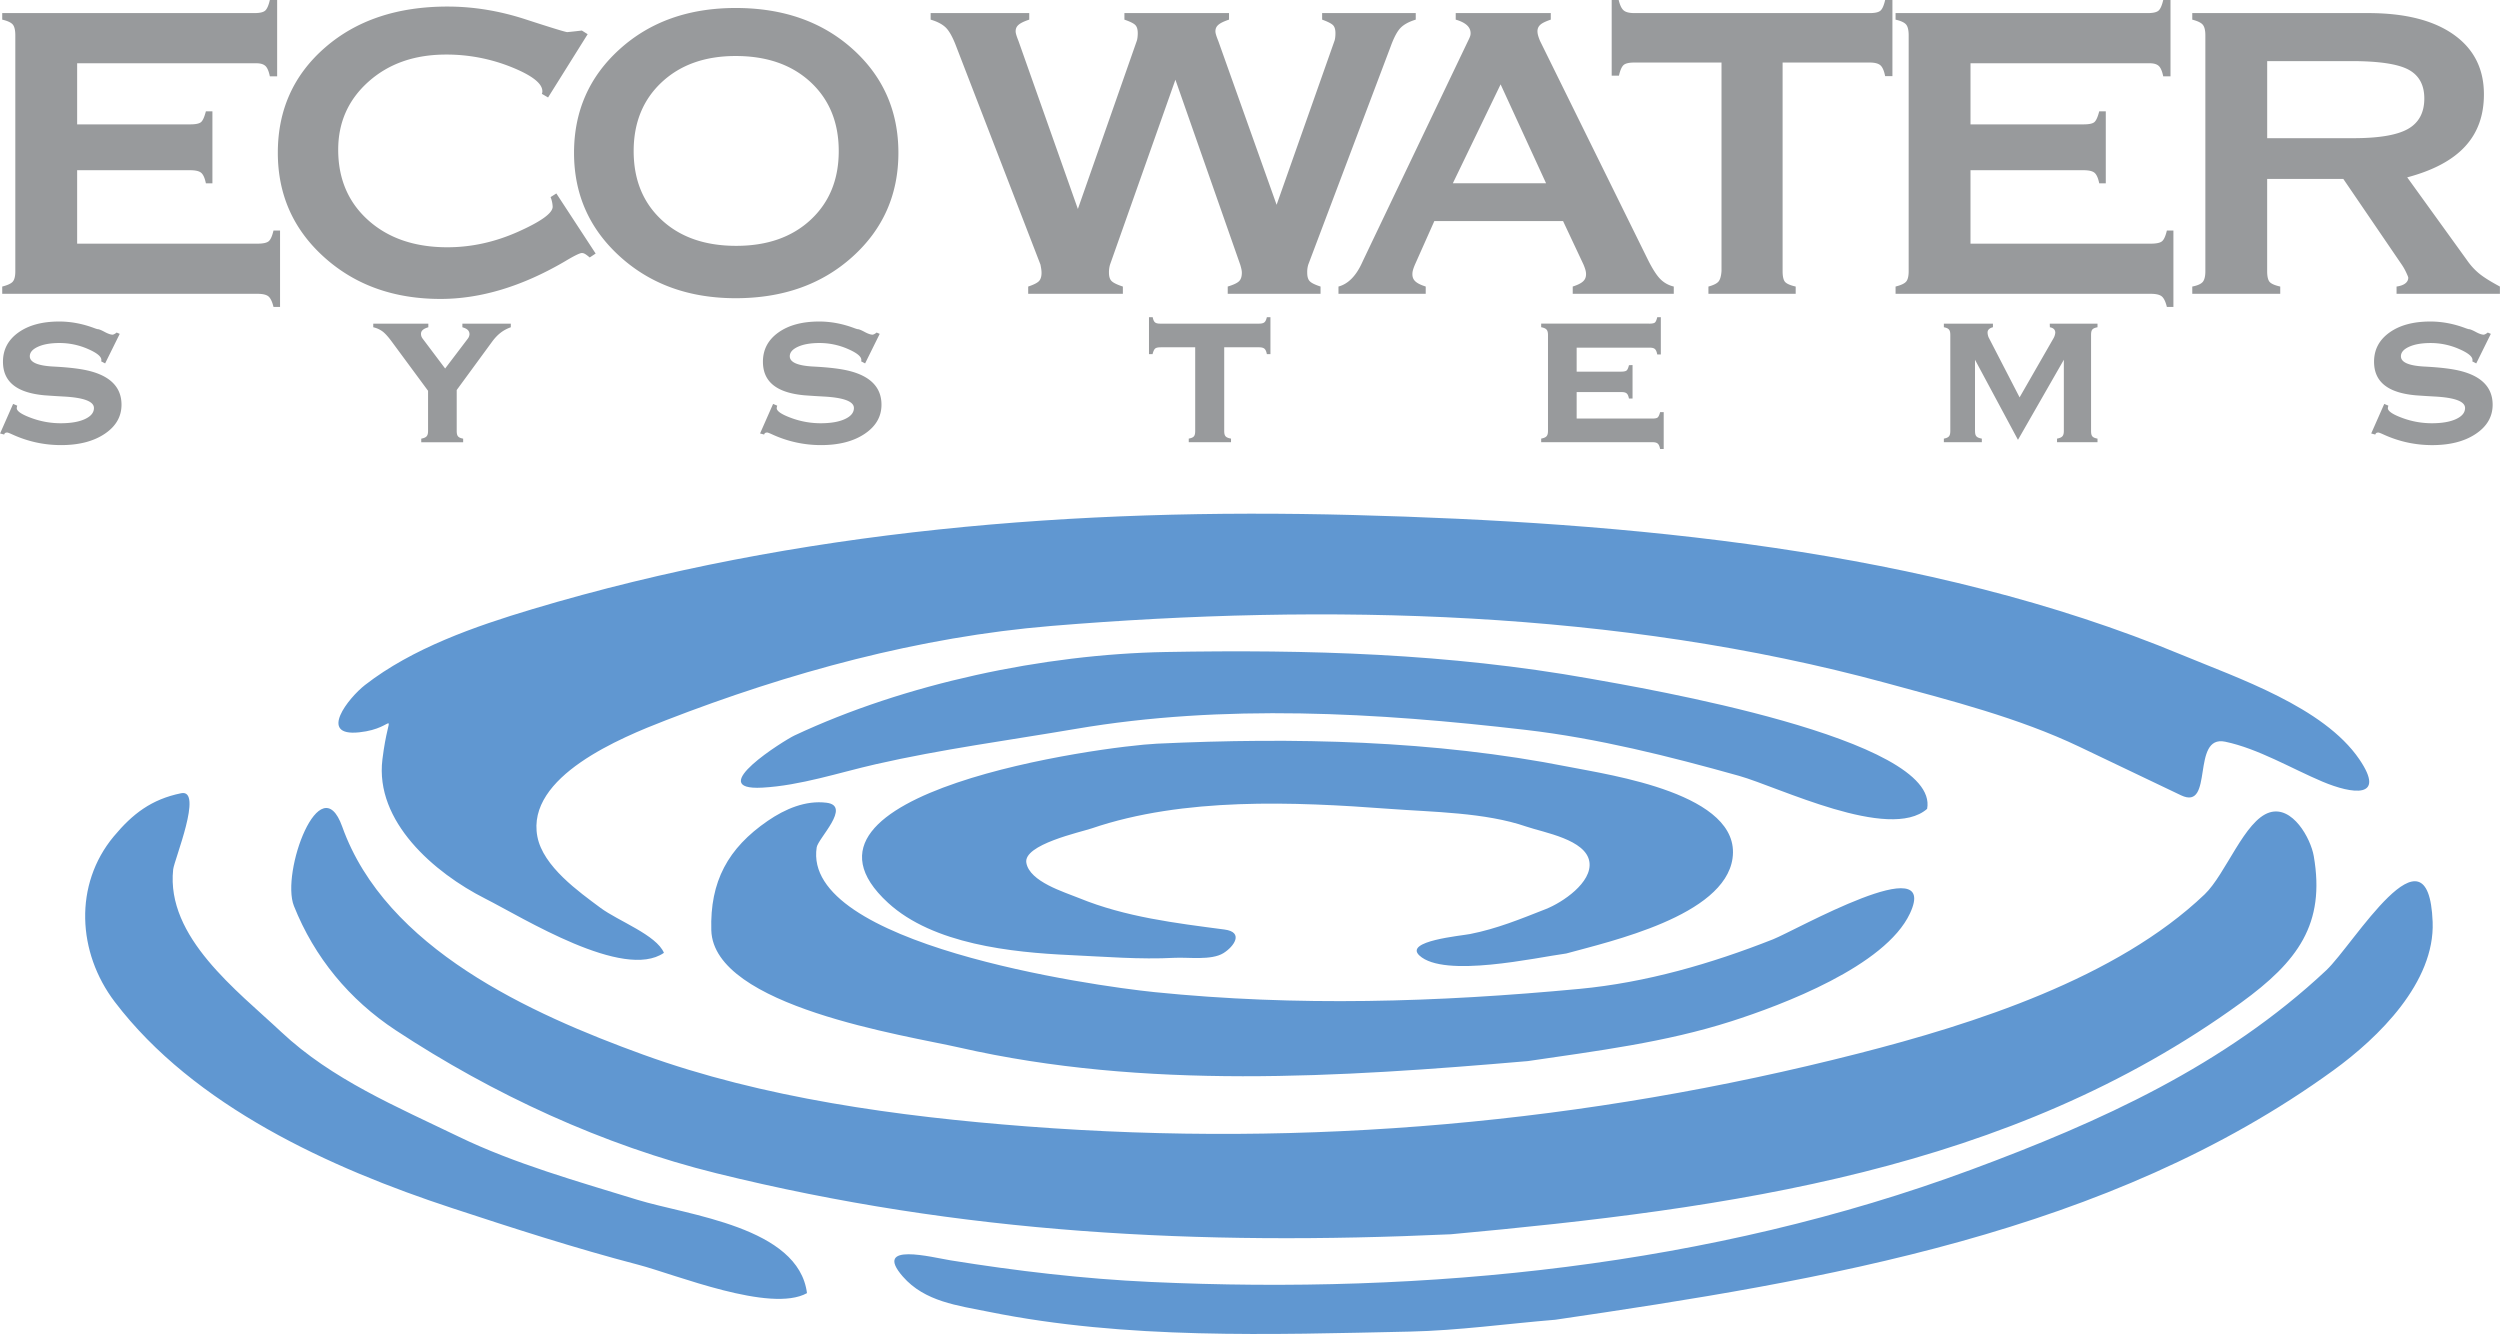 <svg xmlns="http://www.w3.org/2000/svg" width="2500" height="1334" viewBox="0 0 175.748 93.785"><path d="M135.478 56.866c-2.648 2.32-10.479-1.552-13.222-2.321-4.894-1.372-9.953-2.645-15.009-3.232-10.436-1.215-21.22-1.846-31.638-.067-4.675.798-9.41 1.425-14.033 2.479-2.611.595-5.301 1.501-7.983 1.649-4.189.232 1.582-3.351 2.245-3.662 7.792-3.66 17.545-5.718 26.092-5.873 10.042-.182 19.891.096 29.814 1.865 3.681.655 24.677 4.206 23.734 9.162zm-110.239-5.38c2.82-.292 2.127-2.031 1.641 1.899-.542 4.375 3.651 7.982 7.225 9.79 2.677 1.354 9.727 5.774 12.566 3.813-.527-1.257-3.215-2.238-4.455-3.16-1.528-1.137-4.041-2.912-4.442-5.011-.811-4.234 5.905-6.967 9.028-8.178 8.655-3.356 17.821-5.866 27.105-6.633 19.358-1.599 39.814-1.12 58.667 4.006 4.556 1.238 9.343 2.451 13.62 4.493l7.136 3.408c2.347 1.12.67-4.278 3.102-3.769 2.322.487 4.658 1.886 6.841 2.808 2.104.887 4.495 1.226 2.593-1.568-2.507-3.684-8.57-5.718-12.497-7.351-17.919-7.448-39.007-9.318-58.236-9.826-19.438-.513-39.017 1.02-57.705 6.617-4.028 1.207-8.439 2.74-11.775 5.337-1.153.9-3.32 3.628-.414 3.325zm83.429 12.426c-1.792.705-3.441 1.383-5.325 1.754-.641.126-4.662.487-3.559 1.509 1.737 1.609 8.188.146 10.327-.142 3.055-.844 11.113-2.631 11.687-6.686.642-4.544-8.569-5.852-11.528-6.438-9.464-1.875-19.325-2.075-28.938-1.626-3.809.178-27.393 3.408-18.904 11.189 3.173 2.908 8.67 3.484 12.797 3.674 2.448.112 4.895.32 7.344.192.972-.051 2.589.198 3.44-.331.738-.459 1.458-1.475.071-1.658-3.459-.455-6.964-.878-10.215-2.207-1.05-.431-3.482-1.149-3.715-2.482-.225-1.285 3.808-2.154 4.593-2.421 6.471-2.203 14.215-1.875 20.927-1.374 3.045.228 6.723.246 9.63 1.246 1.228.423 4.208.905 4.436 2.489.205 1.443-1.893 2.849-3.068 3.312zm-50.56-7.476c-1.47-.186-2.915.434-4.135 1.271-2.799 1.921-4.072 4.261-3.971 7.693.157 5.374 13.7 7.394 17.43 8.245 13.053 2.976 26.758 2.089 39.973.954 4.808-.708 9.663-1.31 14.312-2.8 3.55-1.138 10.817-3.865 12.555-7.583 2.16-4.623-8.054 1.199-9.622 1.819-4.35 1.719-8.95 3.048-13.613 3.487-10.007.943-19.843 1.244-29.864.229-4.456-.452-24.824-3.379-23.762-10.179.098-.632 2.461-2.914.697-3.136zM27.812 72.429c6.827 4.497 14.579 8.086 22.546 10.055 17.289 4.271 33.88 5.097 51.631 4.29 19.565-1.803 39.25-4.434 55.554-16.277 3.998-2.904 5.942-5.532 5.118-10.307-.217-1.259-1.499-3.566-3.101-3.074-1.759.538-3.085 4.343-4.575 5.764-6.186 5.9-16.203 9.104-24.357 11.188-19.146 4.897-38.721 6.632-58.425 5.124-9.089-.695-18.586-1.998-26.995-5.048-7.923-2.875-18.094-7.456-21.154-16.026-1.543-4.323-4.336 3.217-3.395 5.578 1.437 3.602 3.883 6.577 7.153 8.733zm16.981 11.917c-4.172-1.284-8.632-2.536-12.552-4.435-4.34-2.102-8.91-4.014-12.472-7.359-3.086-2.899-8.115-6.671-7.6-11.431.069-.646 2.135-5.678.559-5.354-2.09.428-3.415 1.45-4.734 3.034-2.818 3.383-2.566 8.168.067 11.631 5.574 7.332 15.136 11.683 23.717 14.502 4.354 1.432 8.655 2.822 13.086 3.981 2.613.684 9.302 3.42 11.864 1.997-.589-4.663-8.362-5.467-11.935-6.566zm118.746-16.131c-7.141 6.697-15.889 10.658-24.979 14.024-18.345 6.793-38.267 8.783-57.683 7.887-4.715-.217-9.392-.769-14.049-1.518-1.305-.21-5.5-1.312-3.362 1.138 1.543 1.77 3.857 2.036 6.062 2.483 9.642 1.95 19.783 1.598 29.569 1.388 3.407-.073 6.846-.555 10.242-.834 18.864-2.767 38.904-6.07 54.701-17.534 3.182-2.308 7.143-6.19 6.978-10.438-.288-7.353-5.563 1.605-7.479 3.404z" fill="#6097d1"/><path d="M18.101 17.13c.398 0 .663-.06.794-.179s.24-.366.327-.742h.461v5.369h-.461c-.087-.362-.202-.604-.345-.731-.144-.126-.403-.19-.776-.19H.151v-.511c.385-.097.634-.215.749-.354.114-.139.171-.379.171-.719V2.49c0-.369-.06-.625-.18-.767-.121-.141-.368-.257-.74-.342V.92h17.728c.381 0 .636-.059.766-.18.127-.12.236-.367.321-.74h.513v5.368h-.513c-.073-.362-.177-.606-.312-.731-.136-.125-.345-.188-.627-.188H5.418v4.295h7.947c.392 0 .649-.055.772-.167.123-.113.232-.364.332-.752h.459v5.062h-.459c-.074-.362-.182-.607-.323-.732-.14-.125-.401-.188-.781-.188H5.418v5.165h12.683v-.002zm20.601-3.273l.406-.257 2.763 4.225-.417.276c-.293-.244-.405-.312-.552-.312-.146 0-.544.196-1.193.586-3.012 1.762-5.926 2.641-8.741 2.641-3.282 0-6.007-.976-8.181-2.932-2.173-1.955-3.26-4.404-3.26-7.345 0-3.003 1.106-5.467 3.315-7.391 2.21-1.925 5.083-2.887 8.622-2.887 1.812 0 3.639.299 5.48.899 1.843.6 2.82.898 2.93.898.303-.027.633-.064 1.028-.111l.407.257-2.783 4.448-.438-.256a.388.388 0 0 0 .026-.072.492.492 0 0 0 .01-.111c0-.547-.727-1.115-2.181-1.699a12.187 12.187 0 0 0-4.591-.878c-2.207 0-4.023.634-5.447 1.902-1.423 1.269-2.134 2.865-2.134 4.788 0 2.047.708 3.702 2.122 4.966 1.414 1.262 3.266 1.892 5.555 1.892 1.677 0 3.33-.361 4.959-1.086 1.628-.726 2.442-1.314 2.442-1.764a2.03 2.03 0 0 0-.147-.677zM51.716.562c3.34 0 6.082.963 8.226 2.89 2.142 1.927 3.213 4.358 3.213 7.293 0 2.935-1.079 5.372-3.233 7.311s-4.89 2.909-8.206 2.909c-3.27 0-5.981-.977-8.134-2.927-2.154-1.951-3.231-4.381-3.231-7.292 0-2.923 1.067-5.351 3.204-7.284 2.135-1.933 4.856-2.9 8.161-2.9zm-7.173 10.057c0 2.008.654 3.62 1.963 4.838 1.308 1.218 3.057 1.827 5.247 1.827 2.176 0 3.921-.611 5.237-1.835 1.314-1.224 1.971-2.833 1.971-4.829 0-2.006-.66-3.621-1.979-4.846-1.323-1.224-3.077-1.836-5.266-1.836-2.153 0-3.886.615-5.202 1.845-1.314 1.23-1.971 2.842-1.971 4.836zM72.28 20.657v-.511c.367-.122.615-.245.743-.368.173-.164.239-.488.166-.918a8.736 8.736 0 0 0-.046-.257l-5.92-15.331c-.245-.649-.49-1.091-.735-1.332-.245-.238-.602-.424-1.066-.56V.92h6.932v.46c-.738.247-.956.461-.956.826 0 .122.054.31.201.68l4.174 11.806L79.91 2.887c.048-.123.073-.355.073-.552 0-.268-.058-.461-.175-.577-.115-.118-.37-.242-.763-.377V.92h7.354v.46c-.735.248-.956.462-.956.826 0 .123.054.31.203.68l4.099 11.512 4.063-11.512c.051-.123.073-.355.073-.552 0-.256-.054-.442-.165-.558-.11-.117-.366-.249-.771-.396V.92h6.582v.46c-.479.147-.834.34-1.067.579-.233.238-.467.676-.698 1.312l-5.791 15.331a1.779 1.779 0 0 0-.074.571c0 .281.061.483.184.604.123.124.374.246.753.368v.511h-6.526v-.511c.405-.122.671-.248.799-.377.129-.128.194-.328.194-.596 0-.149-.038-.307-.11-.553L82.63 5.604l-4.596 12.999a1.896 1.896 0 0 0-.075.571c0 .268.062.464.185.586.123.124.386.252.792.386v.511H72.28zm21.814 0v-.511c.686-.185 1.242-.751 1.67-1.7.073-.167 7.436-15.561 7.436-15.561.172-.341.183-.429.183-.551 0-.44-.36-.757-1.046-.954V.92h6.683v.46c-.367.124-.616.246-.744.368-.189.18-.239.407-.147.751.031.11.077.238.139.386l7.562 15.338c.33.666.628 1.13.891 1.396.264.265.578.439.946.526v.511h-7.104v-.511c.685-.221.936-.451.936-.869 0-.169-.036-.334-.182-.684l-1.433-3.049h-9.051l-1.358 3.049c-.148.351-.184.515-.184.684 0 .418.25.648.937.869v.511h-6.134v.001zm11.399-14.726l-3.358 6.954h6.554l-3.196-6.954zm9.405-1.534c-.381 0-.635.061-.763.18-.13.119-.237.365-.322.741h-.511V0h.492c.085.361.202.605.35.731.146.126.398.189.754.189h16.55c.378 0 .631-.059.759-.18.128-.12.235-.367.32-.74h.512v5.354h-.512c-.073-.375-.184-.628-.329-.76-.146-.13-.396-.197-.75-.197h-6.13v14.667c0 .378.06.632.178.761.119.128.367.235.742.321v.511h-6.135v-.511c.36-.098.597-.217.712-.356.114-.142.185-.389.208-.744V4.397h-6.125zM151.21 17.13c.398 0 .664-.06.795-.179.132-.119.239-.366.328-.742h.46v5.369h-.46c-.089-.362-.203-.604-.347-.731-.145-.126-.402-.19-.776-.19h-17.95v-.511c.386-.097.635-.215.749-.354.114-.139.172-.379.172-.719V2.49c0-.369-.061-.625-.182-.767-.119-.142-.366-.257-.739-.342V.92h17.729c.382 0 .635-.059.766-.18.129-.12.236-.367.322-.74h.512v5.368h-.512c-.073-.362-.178-.606-.313-.731s-.344-.188-.627-.188h-12.609v4.295h7.947c.393 0 .649-.055.771-.167.123-.113.233-.364.332-.752h.461v5.062h-.461c-.074-.362-.182-.607-.322-.732s-.4-.188-.781-.188h-7.947v5.165h12.682v-.002zm2.909 3.527v-.511c.372-.073.62-.184.74-.33.119-.146.18-.396.18-.751V2.488c0-.345-.057-.59-.171-.737-.114-.148-.364-.271-.749-.37V.92h12.369c2.577 0 4.577.502 6 1.506 1.423 1.003 2.135 2.404 2.135 4.205 0 2.959-1.722 4.858-5.392 5.838l4.191 5.808c.244.354.521.664.832.925.312.263.81.578 1.493.944v.511h-7.266v-.511c.535-.074.823-.304.823-.623 0-.038-.049-.16-.146-.367a3.755 3.755 0 0 0-.311-.55l-4.11-6.028h-5.353v6.487c0 .367.057.617.171.751.115.134.365.244.749.33v.511h-6.185zM165.3 4.296h-5.914v5.419h6.06c1.797 0 3.075-.217 3.84-.651.764-.435 1.146-1.148 1.146-2.141 0-.956-.373-1.632-1.118-2.03-.747-.397-2.084-.597-4.014-.597zM0 30.474l.917-2.078.292.125a.654.654 0 0 0-.037.172c0 .211.338.441 1.015.69a5.952 5.952 0 0 0 2.072.373c.717 0 1.286-.098 1.708-.294.421-.195.632-.455.632-.777 0-.463-.711-.731-2.132-.808a65.025 65.025 0 0 1-1.34-.085c-1.959-.176-2.924-.95-2.924-2.363 0-.85.361-1.534 1.083-2.051.723-.517 1.681-.774 2.875-.774.816 0 1.637.154 2.46.463.138.05.22.075.246.075.082 0 .243.064.484.194.243.129.429.193.562.193.05 0 .181-.062.282-.151l.217.094-1.027 2.078-.283-.15a.053.053 0 0 0 .014-.028.316.316 0 0 0 .005-.066c0-.244-.32-.502-.959-.778a4.955 4.955 0 0 0-1.975-.413c-.626 0-1.133.087-1.519.262-.386.175-.578.398-.578.67 0 .425.556.666 1.668.723.848.044 1.533.115 2.055.209 1.819.326 2.724 1.163 2.724 2.473 0 .837-.394 1.52-1.18 2.047-.788.529-1.81.793-3.068.793-1.19 0-2.33-.248-3.417-.744-.208-.095-.334-.142-.378-.142-.125.013-.169.036-.208.144L0 30.474zm30.089-2.999l-2.573-3.486c-.253-.34-.469-.575-.65-.704a1.753 1.753 0 0 0-.63-.278v-.252h3.872v.252c-.35.101-.516.248-.516.463 0 .125.037.229.112.331l1.586 2.107 1.599-2.107a.573.573 0 0 0 .113-.293c0-.251-.148-.399-.5-.5v-.252h3.404v.252c-.533.189-.923.493-1.291.982l-2.512 3.43v2.863c0 .378.093.483.453.557v.252H29.61v-.252c.376-.075.479-.193.479-.557v-2.808zm23.34 2.999l.917-2.078.292.125a.654.654 0 0 0-.038.172c0 .211.339.441 1.015.69a5.952 5.952 0 0 0 2.072.373c.717 0 1.286-.098 1.708-.294.422-.195.633-.455.633-.777 0-.463-.712-.731-2.133-.808a65.025 65.025 0 0 1-1.34-.085c-1.96-.176-2.924-.951-2.924-2.363 0-.85.361-1.534 1.083-2.051.723-.517 1.682-.774 2.875-.774.817 0 1.637.154 2.46.463.138.05.22.075.246.075.082 0 .243.064.485.194s.429.193.561.193c.05 0 .181-.062.283-.151l.217.094-1.027 2.078-.283-.15a.073.073 0 0 0 .015-.028.443.443 0 0 0 .004-.066c0-.244-.319-.502-.959-.778a4.955 4.955 0 0 0-1.975-.413c-.626 0-1.133.087-1.519.262-.385.175-.578.398-.578.67 0 .425.556.666 1.669.723.848.044 1.533.115 2.054.209 1.819.326 2.724 1.162 2.724 2.473 0 .837-.394 1.52-1.18 2.047-.787.529-1.81.793-3.068.793a8.149 8.149 0 0 1-3.417-.744c-.208-.095-.334-.142-.378-.142-.126.013-.17.036-.208.144l-.286-.076zm28.163-6.057c-.19 0-.319.03-.388.091-.069.06-.129.189-.18.387h-.252v-2.594h.262c.076.371.18.453.558.453h6.884c.397 0 .494-.093.583-.453h.252v2.594h-.252c-.077-.375-.187-.479-.583-.479h-2.415v5.864c0 .377.092.482.479.557v.252h-2.972v-.252c.369-.074.453-.177.453-.557v-5.864h-2.429v.001zm34.351-1.663c.21 0 .345-.028.406-.087.06-.058.112-.18.156-.366h.252v2.619h-.252c-.077-.388-.188-.479-.562-.479h-5.104v1.687h3.122c.201 0 .332-.029.396-.088.062-.058.115-.18.159-.365l.252-.01v2.352h-.252c-.074-.358-.179-.453-.555-.453h-3.122v1.863h5.313c.197 0 .326-.027.388-.083.061-.056.117-.179.167-.37h.252v2.593h-.252c-.075-.376-.188-.479-.555-.479h-7.807v-.252c.376-.075.479-.193.479-.558v-6.713c0-.366-.104-.485-.479-.561v-.252h7.598v.002zm22.903 7.527c0 .375.091.482.478.557v.252h-2.669v-.252c.356-.074.453-.177.453-.557v-6.718c0-.38-.098-.482-.453-.557v-.252h3.45v.252c-.251.063-.377.192-.377.368 0 .101.032.274.095.387l2.156 4.176 2.396-4.176a.965.965 0 0 0 .113-.368c0-.214-.127-.337-.38-.387l-.009-.252h3.358v.252c-.368.075-.453.178-.453.557v6.718c0 .379.084.483.453.557v.252h-2.846v-.252c.376-.075.479-.193.479-.557v-4.989l-3.225 5.63-3.021-5.63v4.989h.002zm27.853.193l.917-2.078.292.125a.692.692 0 0 0-.039.172c0 .211.338.441 1.015.69a5.952 5.952 0 0 0 2.072.373c.717 0 1.286-.098 1.708-.294.421-.195.633-.455.633-.777 0-.463-.712-.731-2.133-.808a64.565 64.565 0 0 1-1.34-.085c-1.959-.176-2.925-.949-2.925-2.363 0-.85.361-1.534 1.084-2.051.723-.517 1.681-.774 2.875-.774.816 0 1.637.154 2.46.463.139.05.221.075.245.075.082 0 .243.064.485.194s.429.193.562.193c.049 0 .18-.062.282-.151l.217.094-1.026 2.078-.283-.149c.007-.006.012-.016.015-.028s.005-.034.005-.066c0-.244-.319-.502-.96-.778a4.955 4.955 0 0 0-1.975-.413c-.626 0-1.133.087-1.519.262-.386.175-.578.398-.578.67 0 .425.556.666 1.669.723.849.044 1.532.115 2.055.209 1.819.326 2.724 1.164 2.724 2.473 0 .837-.394 1.52-1.18 2.047-.788.529-1.81.793-3.068.793-1.19 0-2.33-.248-3.417-.744-.208-.095-.334-.142-.378-.142-.127.013-.169.036-.208.144l-.286-.077z" fill="#989a9c"/></svg>
